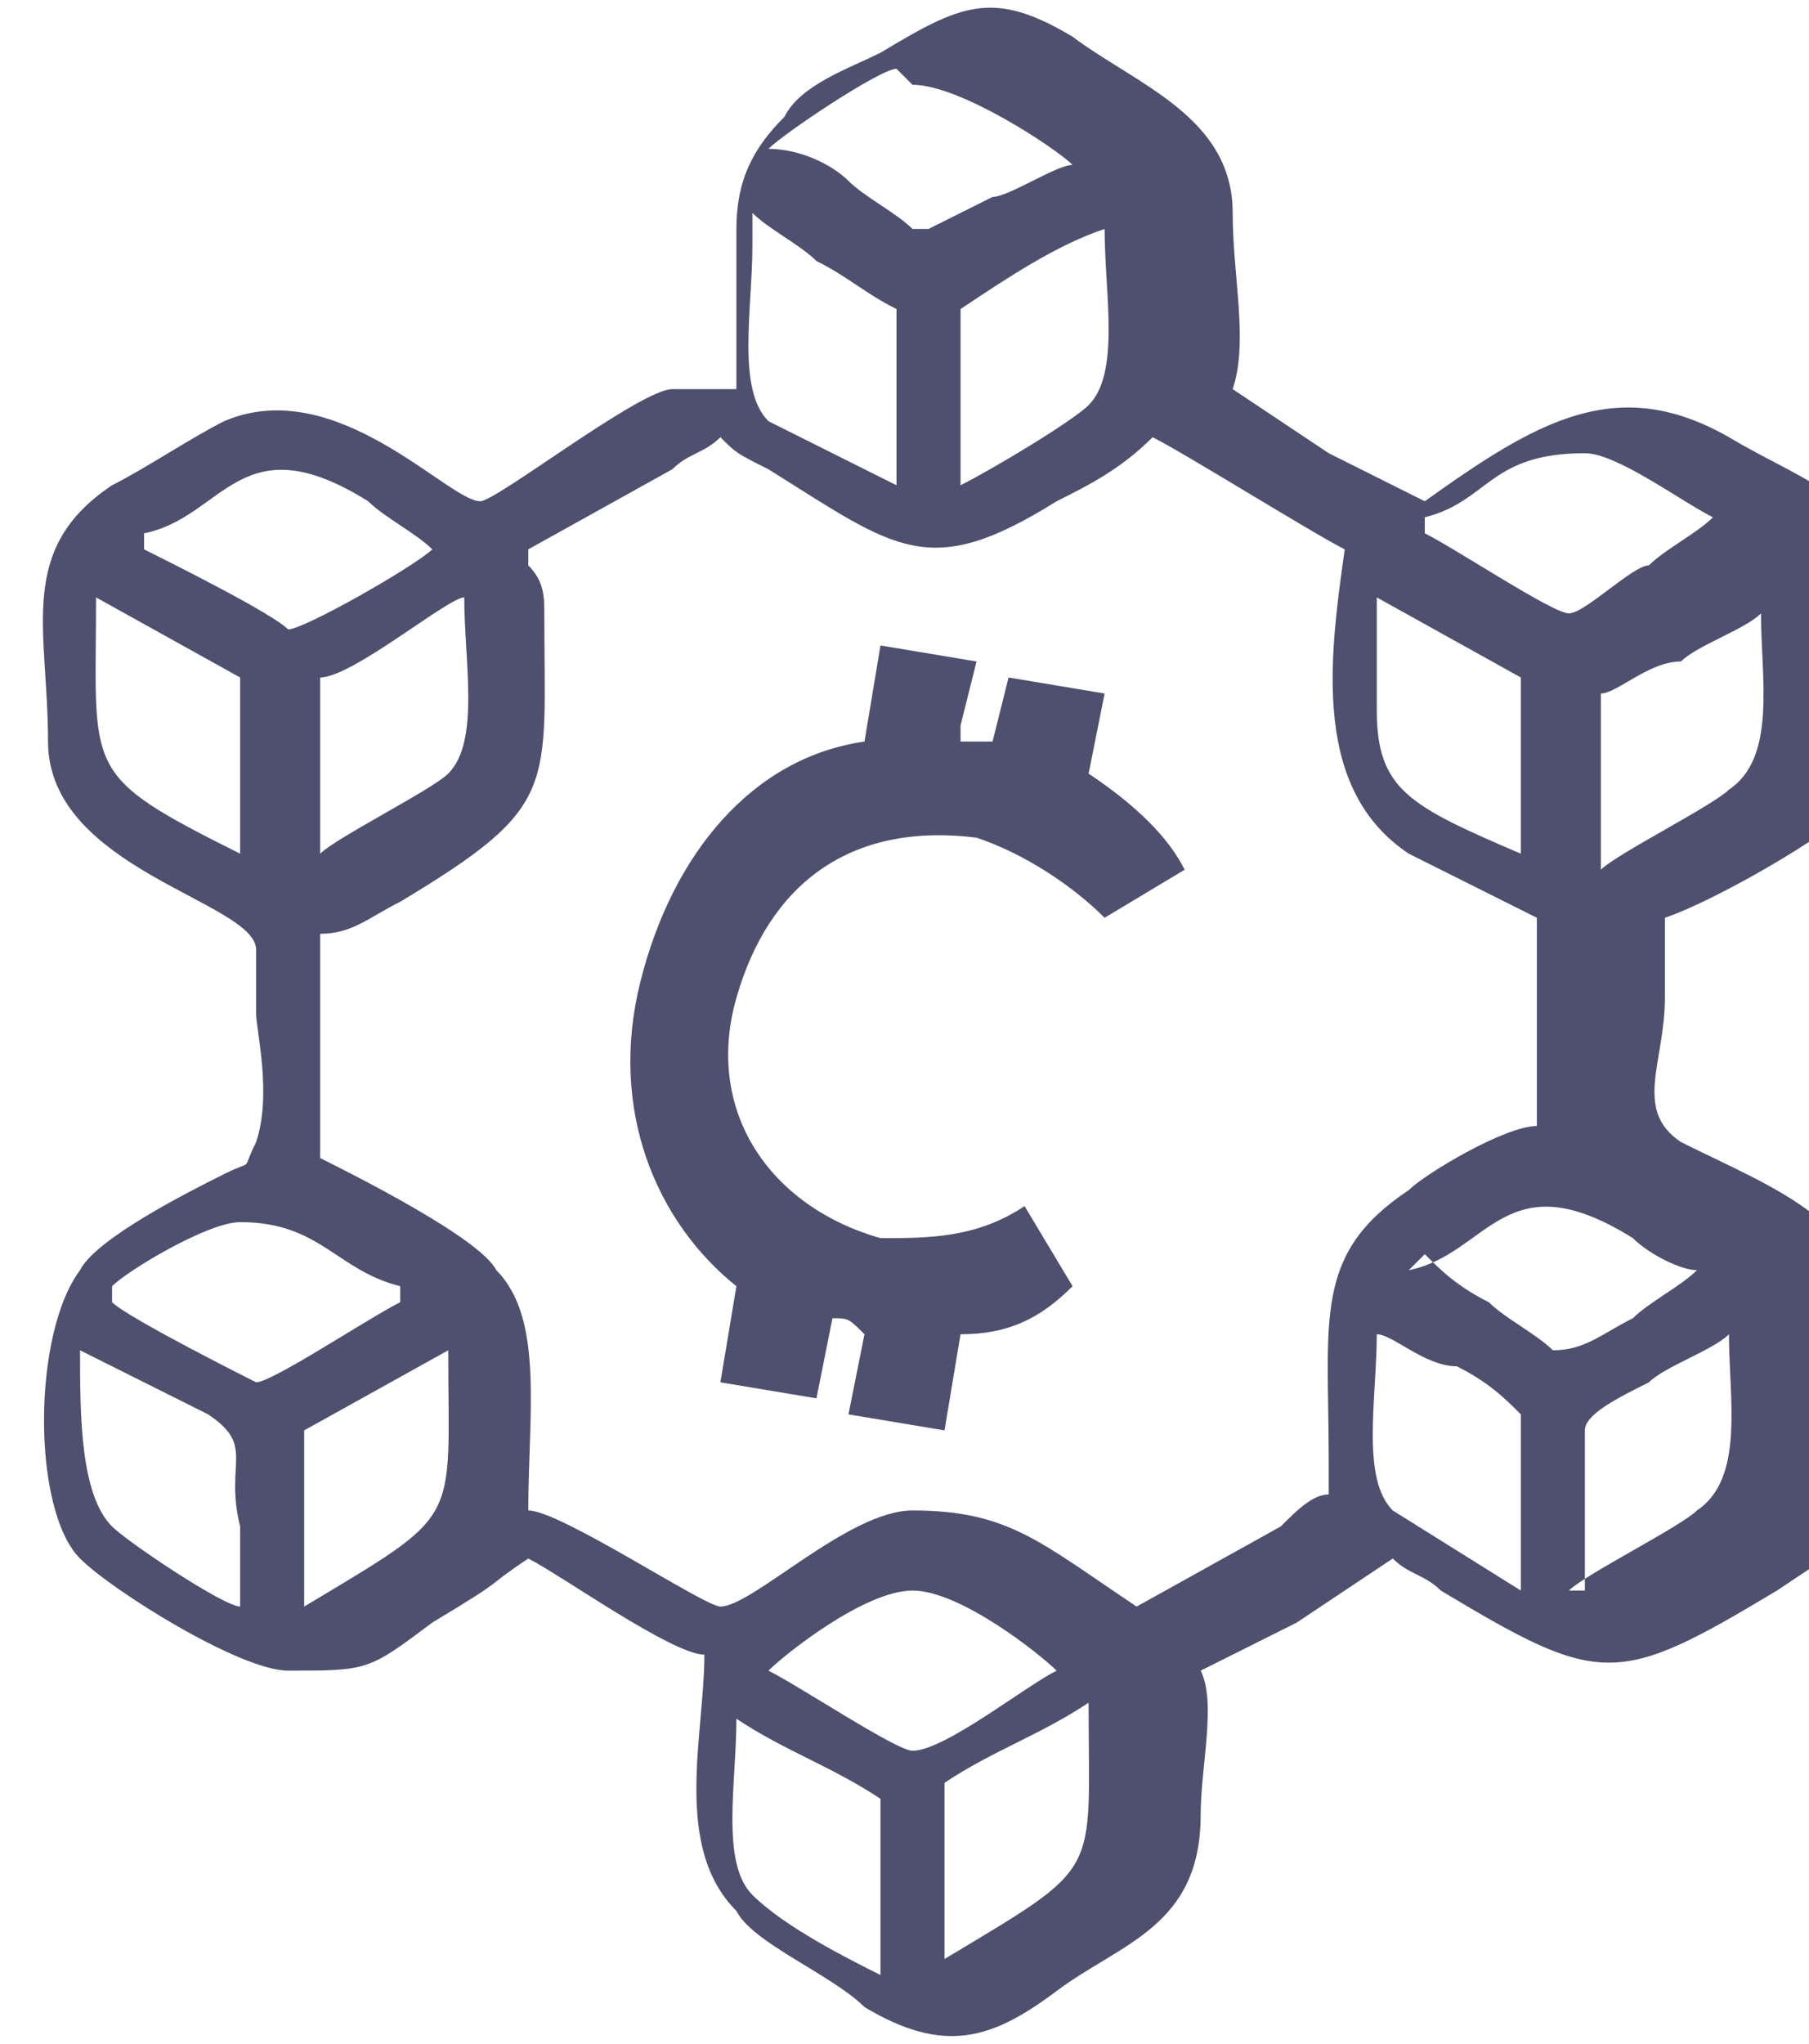 <?xml version="1.0" encoding="UTF-8"?>
<!DOCTYPE svg PUBLIC "-//W3C//DTD SVG 1.1//EN" "http://www.w3.org/Graphics/SVG/1.1/DTD/svg11.dtd">
<!-- Creator: CorelDRAW 2020 (64-Bit) -->
<svg xmlns="http://www.w3.org/2000/svg" xml:space="preserve" width="0.612in" height="0.691in" version="1.1" style="shape-rendering:geometricPrecision; text-rendering:geometricPrecision; image-rendering:optimizeQuality; fill-rule:evenodd; clip-rule:evenodd"
viewBox="0 0 1.13 1.27"
 xmlns:xlink="http://www.w3.org/1999/xlink"
 xmlns:xodm="http://www.corel.com/coreldraw/odm/2003">
 <defs>
  <style type="text/css">
   <![CDATA[
    .fil0 {fill:#4F4F6F}
   ]]>
  </style>
 </defs>
 <g id="Layer_x0020_1">
  <path class="fil0" d="M0.59 1.22l0 -0.11c0.03,-0.02 0.06,-0.03 0.09,-0.05 0,0.11 0.01,0.1 -0.09,0.16zm0.01 -0.77l0.01 -0.04 -0.06 -0.01 -0.01 0.06c-0.07,0.01 -0.12,0.07 -0.14,0.15 -0.02,0.08 0.01,0.15 0.06,0.19l-0.01 0.06 0.06 0.01 0.01 -0.05c0.01,0 0.01,0 0.02,0.01l0 0 -0.01 0.05 0.06 0.01 0.01 -0.06c0.03,-0 0.05,-0.01 0.07,-0.03l-0.03 -0.05c-0.03,0.02 -0.06,0.02 -0.09,0.02 -0.07,-0.02 -0.11,-0.08 -0.09,-0.15 0.02,-0.07 0.07,-0.11 0.15,-0.1 0.03,0.01 0.06,0.03 0.08,0.05l0.05 -0.03c-0.01,-0.02 -0.03,-0.04 -0.06,-0.06l0.01 -0.05 -0.06 -0.01 -0.01 0.04 -0 -0c-0.01,-0 -0.01,-0 -0.02,-0zm-0.14 0.62c0.03,0.02 0.06,0.03 0.09,0.05l0 0.11c-0.02,-0.01 -0.06,-0.03 -0.08,-0.05 -0.02,-0.02 -0.01,-0.07 -0.01,-0.11zm0.11 -0.08c0.03,0 0.08,0.04 0.09,0.05 -0.02,0.01 -0.07,0.05 -0.09,0.05 -0.01,0 -0.07,-0.04 -0.09,-0.05 0.01,-0.01 0.06,-0.05 0.09,-0.05zm-0.38 0.01l0 -0.11 0.09 -0.05c0,0.11 0.01,0.1 -0.09,0.16zm-0.14 -0.16l0.08 0.04c0.03,0.02 0.01,0.03 0.02,0.07 0,0.02 0,0.03 0,0.05 -0.01,-0 -0.07,-0.04 -0.08,-0.05 -0.02,-0.02 -0.02,-0.07 -0.02,-0.11zm0.81 -0.01c0.01,0 0.03,0.02 0.05,0.02 0.02,0.01 0.03,0.02 0.04,0.03l0 0.11 -0.08 -0.05c-0.02,-0.02 -0.01,-0.07 -0.01,-0.11zm0.13 0.16c0,-0.02 0,-0.03 0,-0.04l-0 -0.06c0,-0.01 0.02,-0.02 0.04,-0.03 0.01,-0.01 0.04,-0.02 0.05,-0.03 0,0.04 0.01,0.09 -0.02,0.11 -0.01,0.01 -0.07,0.04 -0.08,0.05zm-0.92 -0.19c0.01,-0.01 0.06,-0.04 0.08,-0.04 0.05,0 0.06,0.03 0.1,0.04l0 0.01c-0.02,0.01 -0.08,0.05 -0.09,0.05 -0,0 -0.08,-0.04 -0.09,-0.05zm0.81 -0.01c0.05,-0.01 0.06,-0.07 0.14,-0.02 0.01,0.01 0.03,0.02 0.04,0.02 -0.01,0.01 -0.03,0.02 -0.04,0.03 -0.02,0.01 -0.03,0.02 -0.05,0.02 -0.01,-0.01 -0.03,-0.02 -0.04,-0.03 -0.02,-0.01 -0.03,-0.02 -0.04,-0.03zm-0.02 -0.42l0.09 0.05 0 0.11c-0.07,-0.03 -0.09,-0.04 -0.09,-0.09 0,-0.02 0,-0.04 0,-0.06zm-0.8 0l0.09 0.05 0 0.11c-0.1,-0.05 -0.09,-0.05 -0.09,-0.16zm0.94 0.16c0,-0.02 0,-0.04 0,-0.05 0,-0.01 -0,-0.03 -0,-0.05 0.01,-0 0.03,-0.02 0.05,-0.02 0.01,-0.01 0.04,-0.02 0.05,-0.03 0,0.04 0.01,0.09 -0.02,0.11 -0.01,0.01 -0.07,0.04 -0.08,0.05zm-0.8 0l0 -0.11c0.02,-0 0.08,-0.05 0.09,-0.05 0,0.04 0.01,0.09 -0.01,0.11 -0.01,0.01 -0.07,0.04 -0.08,0.05zm0.13 -0.19l0.09 -0.05c0.01,-0.01 0.02,-0.01 0.03,-0.02 0.01,0.01 0.01,0.01 0.03,0.02 0.08,0.05 0.1,0.07 0.18,0.02 0.02,-0.01 0.04,-0.02 0.06,-0.04 0.02,0.01 0.1,0.06 0.12,0.07 -0.01,0.07 -0.02,0.15 0.04,0.19l0.08 0.04 0 0.13c-0.02,0 -0.07,0.03 -0.08,0.04 -0.06,0.04 -0.05,0.08 -0.05,0.17 0,0.01 0,0.01 0,0.02 -0.01,0 -0.02,0.01 -0.03,0.02l-0.09 0.05c-0.06,-0.04 -0.08,-0.06 -0.14,-0.06 -0.04,0 -0.1,0.06 -0.12,0.06 -0.01,-0 -0.1,-0.06 -0.12,-0.06 0,-0.06 0.01,-0.12 -0.02,-0.15 -0.01,-0.02 -0.09,-0.06 -0.11,-0.07l0 -0.14c0.02,-0 0.03,-0.01 0.05,-0.02 0.1,-0.06 0.09,-0.07 0.09,-0.18 0,-0.01 -0,-0.02 -0.01,-0.03zm-0.24 -0.01c0.05,-0.01 0.06,-0.07 0.14,-0.02 0.01,0.01 0.03,0.02 0.04,0.03 -0.01,0.01 -0.08,0.05 -0.09,0.05 -0.01,-0.01 -0.07,-0.04 -0.09,-0.05l0 -0.01zm0.89 0.05c-0.01,0 -0.07,-0.04 -0.09,-0.05l0 -0.01c0.04,-0.01 0.04,-0.04 0.1,-0.04 0.02,0 0.06,0.03 0.08,0.04 -0.01,0.01 -0.03,0.02 -0.04,0.03 -0.01,0 -0.04,0.03 -0.05,0.03zm-0.51 -0.25c0.01,0.01 0.03,0.02 0.04,0.03 0.02,0.01 0.03,0.02 0.05,0.03l0 0.11 -0.08 -0.04c-0.02,-0.02 -0.01,-0.07 -0.01,-0.11zm0.13 0.16l0 -0.1c0.03,-0.02 0.06,-0.04 0.09,-0.05 0,0.04 0.01,0.09 -0.01,0.11 -0.01,0.01 -0.06,0.04 -0.08,0.05zm-0.03 -0.24c0.03,0 0.09,0.04 0.1,0.05 -0.01,0 -0.04,0.02 -0.05,0.02l-0.04 0.02c-0.01,0 -0,0 -0.01,0 -0.01,-0.01 -0.03,-0.02 -0.04,-0.03 -0.01,-0.01 -0.03,-0.02 -0.05,-0.02 0.01,-0.01 0.07,-0.05 0.08,-0.05zm-0.15 0.19c-0.02,0 -0.11,0.07 -0.12,0.07 -0.02,0 -0.09,-0.08 -0.16,-0.05 -0.02,0.01 -0.05,0.03 -0.07,0.04 -0.06,0.04 -0.04,0.09 -0.04,0.16 0,0.08 0.13,0.1 0.13,0.13l-0 0.04c-0,0.01 0.01,0.05 0,0.08 -0.01,0.02 -0,0.01 -0.02,0.02 -0.02,0.01 -0.08,0.04 -0.09,0.06 -0.03,0.04 -0.03,0.15 -0,0.18 0.02,0.02 0.1,0.07 0.13,0.07 0.05,0 0.05,-0 0.09,-0.03 0.05,-0.03 0.03,-0.02 0.06,-0.04 0.02,0.01 0.09,0.06 0.11,0.06 -0,0.05 -0.02,0.12 0.02,0.16 0.01,0.02 0.06,0.04 0.08,0.06 0.05,0.03 0.08,0.02 0.12,-0.01 0.04,-0.03 0.09,-0.04 0.09,-0.11 -0,-0.03 0.01,-0.07 -0,-0.09 0.02,-0.01 0.04,-0.02 0.06,-0.03l0.06 -0.04c0.01,0.01 0.02,0.01 0.03,0.02 0.1,0.06 0.11,0.06 0.21,0l0.03 -0.02c0.04,-0.04 0.03,-0.08 0.03,-0.14 0,-0.07 -0.06,-0.09 -0.12,-0.12 -0.03,-0.02 -0.01,-0.05 -0.01,-0.09 -0,-0.02 -0,-0.03 -0,-0.05 0.03,-0.01 0.1,-0.05 0.12,-0.07 0.02,-0.03 0.02,-0.08 0.02,-0.12 0,-0.07 -0.05,-0.08 -0.1,-0.11 -0.07,-0.04 -0.12,-0.01 -0.19,0.04 -0.02,-0.01 -0.04,-0.02 -0.06,-0.03l-0.06 -0.04c0.01,-0.03 0,-0.07 0,-0.11 0,-0.06 -0.06,-0.08 -0.1,-0.11 -0.05,-0.03 -0.07,-0.02 -0.12,0.01 -0.02,0.01 -0.05,0.02 -0.06,0.04 -0.02,0.02 -0.03,0.04 -0.03,0.07 0,0.03 0,0.07 0,0.1z"/>
 </g>
</svg>
